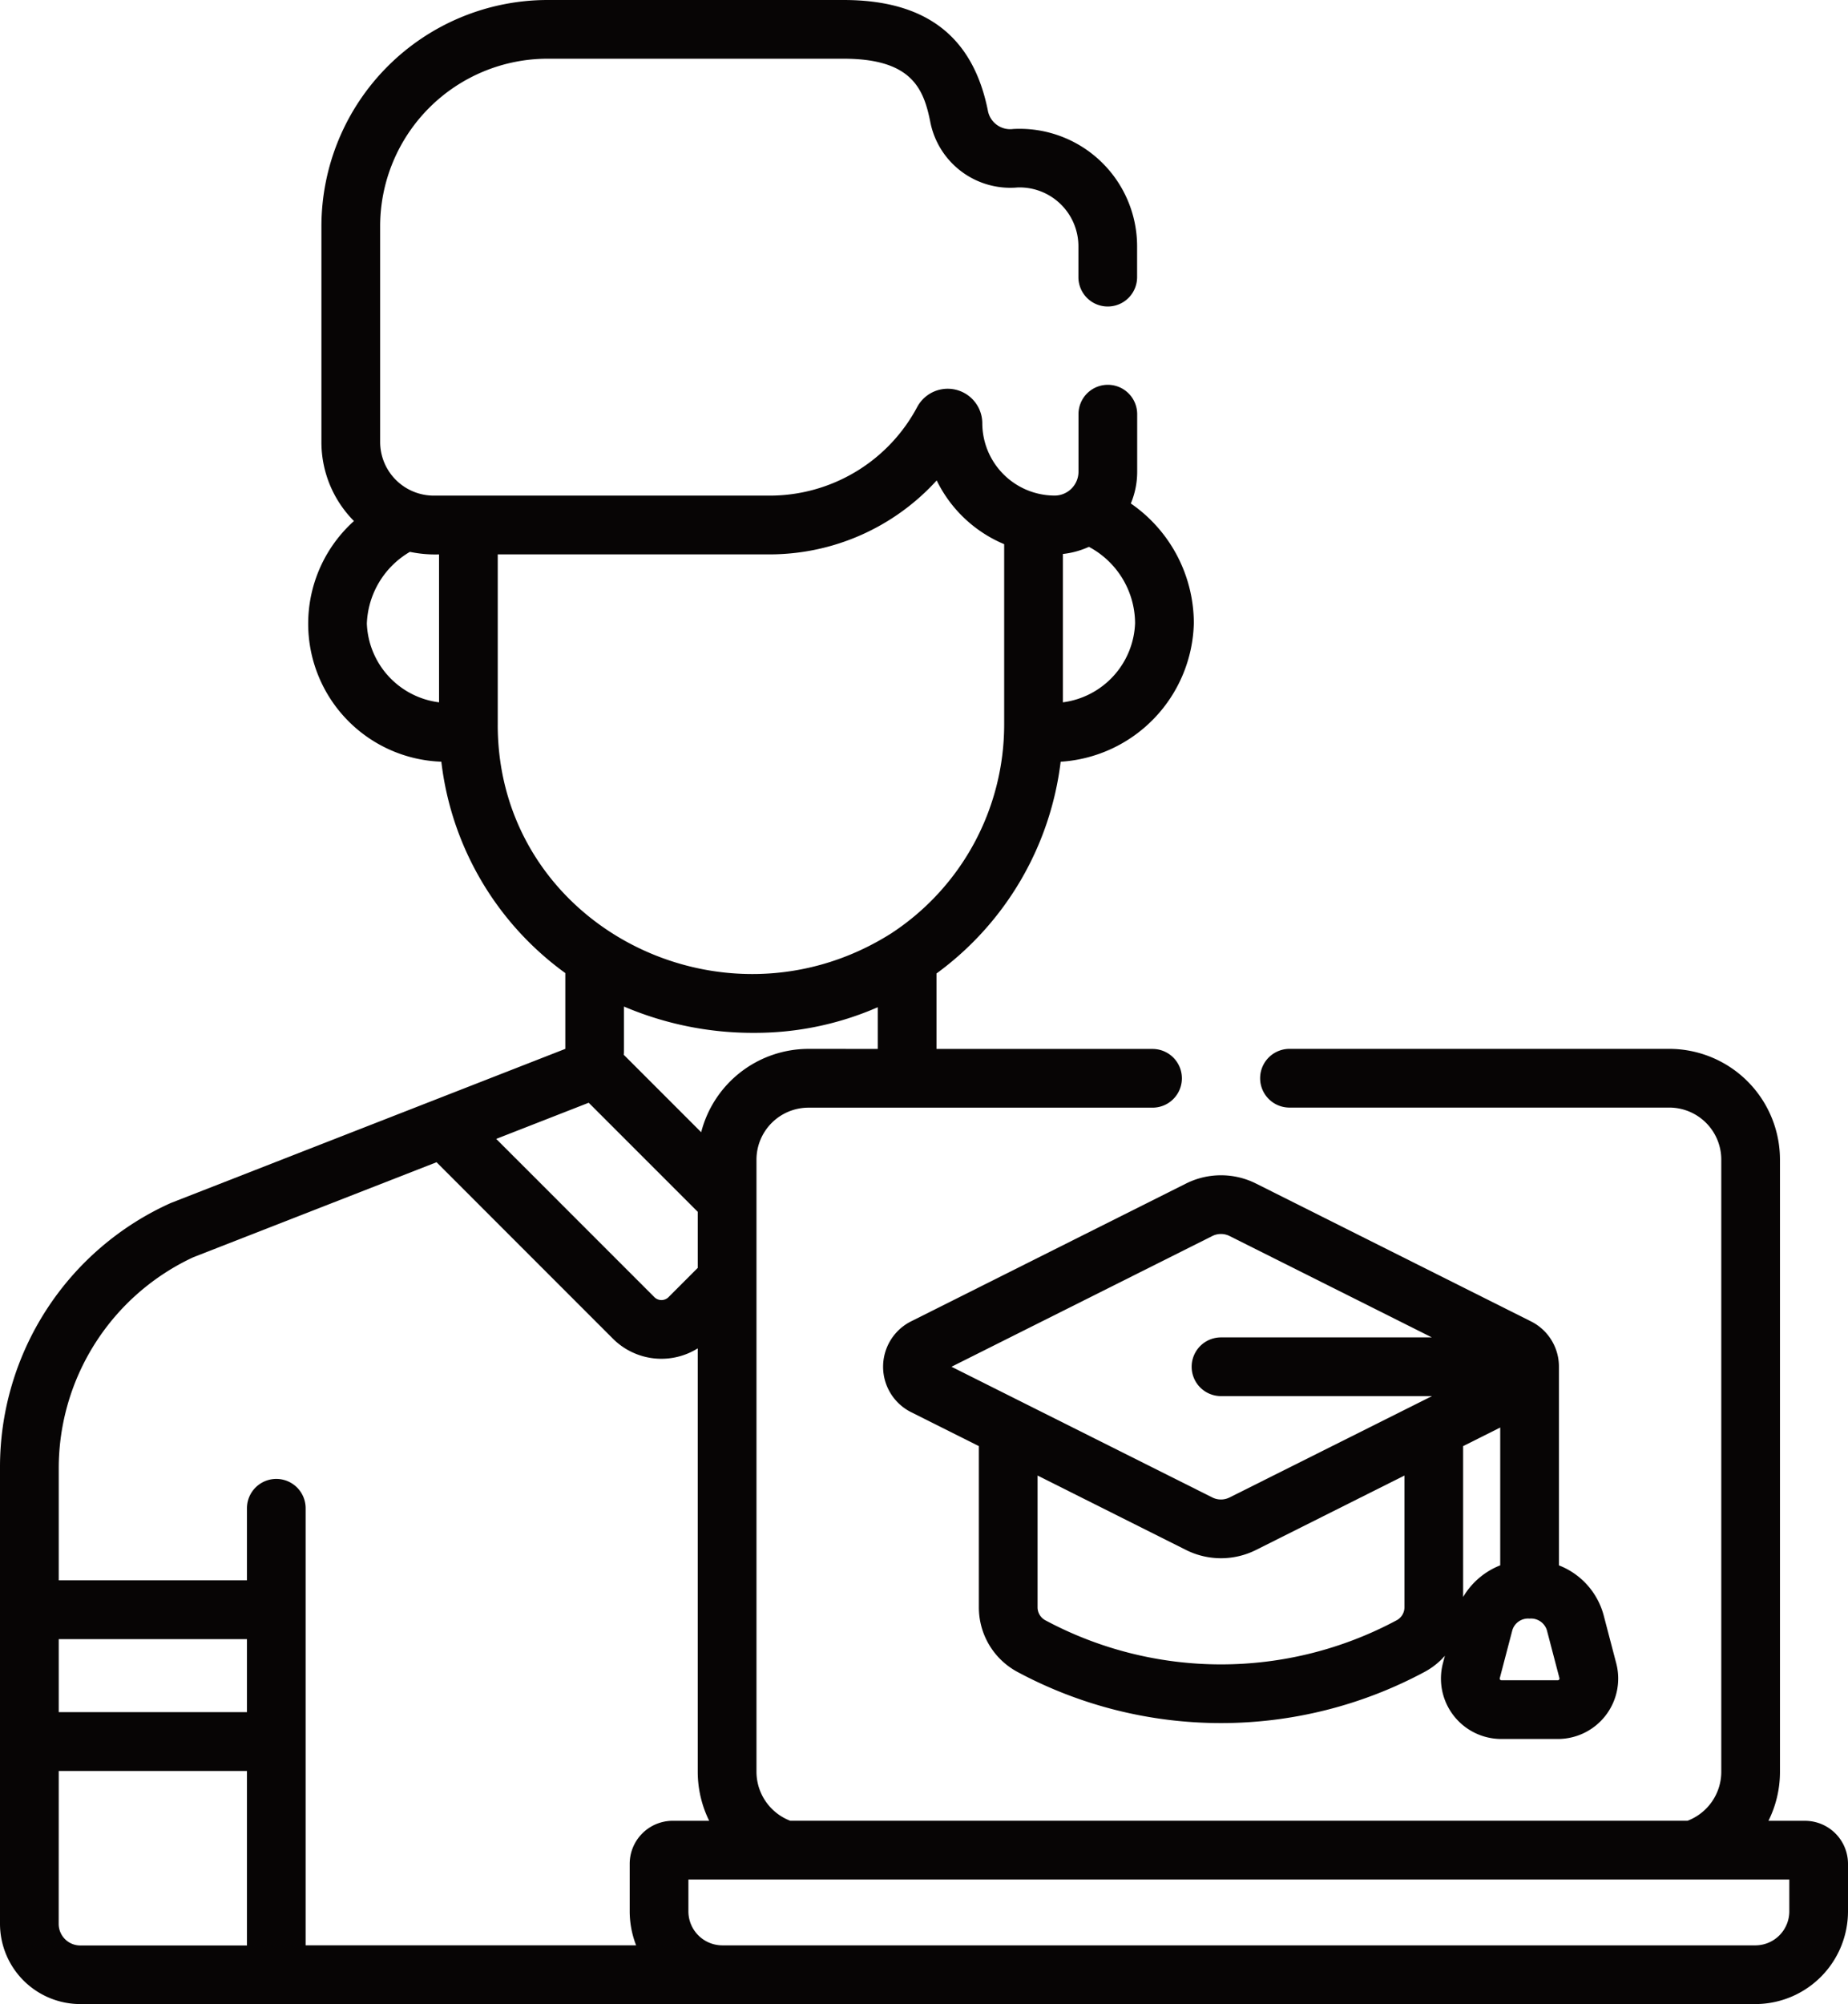 <svg xmlns="http://www.w3.org/2000/svg" width="114.995" height="124.659" viewBox="0 0 114.995 124.659">
  <g id="paced" transform="translate(-19.845)">
    <path id="Path_30290" data-name="Path 30290" d="M24.838,124.659H129.093a5.773,5.773,0,0,0,5.747-5.785v-2.935a2.678,2.678,0,0,0-2.671-2.679h-2.279a6.811,6.811,0,0,0,.717-3.026V72.13a6.894,6.894,0,0,0-6.886-6.887H100.085a1.826,1.826,0,1,0,0,3.652h23.636a3.238,3.238,0,0,1,3.234,3.235v38.1a3.262,3.262,0,0,1-2.1,3.026H69.018a3.27,3.27,0,0,1-2.1-3.026V72.13A3.238,3.238,0,0,1,70.15,68.9H91.564a1.826,1.826,0,1,0,0-3.652H78.119l0-4.694a19.163,19.163,0,0,0,7.727-13.172,8.849,8.849,0,0,0,8.287-8.619,9.058,9.058,0,0,0-3.92-7.445,5.107,5.107,0,0,0,.395-1.972V25.762a1.826,1.826,0,0,0-3.652,0v3.579A1.487,1.487,0,0,1,85.4,30.825a4.511,4.511,0,0,1-4.43-4.491,2.153,2.153,0,0,0-4.05-1.018,10.4,10.4,0,0,1-9.187,5.513H46.826A3.34,3.34,0,0,1,43.5,27.5V14.067A10.426,10.426,0,0,1,53.913,3.652h18.42c4.278,0,5,1.889,5.413,3.994a5.076,5.076,0,0,0,5.426,4.014,3.663,3.663,0,0,1,3.779,3.662v1.918a1.826,1.826,0,1,0,3.652,0V15.323a7.312,7.312,0,0,0-7.711-7.3A1.41,1.41,0,0,1,81.33,6.945C80.416,2.272,77.473,0,72.333,0H53.913A14.083,14.083,0,0,0,39.846,14.067V27.5A6.957,6.957,0,0,0,41.87,32.41a8.588,8.588,0,0,0,5.438,14.97,18.949,18.949,0,0,0,7.714,13.148v4.715L30.512,74.815l-.031.012A18,18,0,0,0,19.845,91.259v28.406a5,5,0,0,0,4.993,4.994Zm61.146-90.2a5.273,5.273,0,0,0,1.62-.444,5.411,5.411,0,0,1,2.873,4.749,5.158,5.158,0,0,1-4.493,4.923ZM47.166,43.687a5.136,5.136,0,0,1-4.493-4.9,5.4,5.4,0,0,1,2.679-4.46,7.635,7.635,0,0,0,1.813.158Zm84.022,73.225v1.962a2.116,2.116,0,0,1-2.095,2.133H64.777a2.117,2.117,0,0,1-2.095-2.133v-1.962ZM70.15,65.244a6.9,6.9,0,0,0-6.673,5.184l-4.818-4.818c.019-.3.014.253.014-3a20.425,20.425,0,0,0,8.153,1.636,19.042,19.042,0,0,0,7.639-1.594l0,2.594ZM50.818,45.084v-10.6H67.732a14.057,14.057,0,0,0,10.4-4.6,8.193,8.193,0,0,0,4.143,3.941l.056.025V45.085a15.524,15.524,0,0,1-7.027,12.973c-10.46,6.625-24.487-.479-24.487-12.973Zm5.66,23.51,6.785,6.784v3.489L61.441,80.69a.623.623,0,0,1-.872,0l-9.847-9.847ZM23.5,91.259a14.482,14.482,0,0,1,8.359-13.048l15.151-5.917L57.987,83.272a4.267,4.267,0,0,0,5.276.6v26.361a6.921,6.921,0,0,0,.712,3.026H61.7a2.678,2.678,0,0,0-2.671,2.679v2.935a5.861,5.861,0,0,0,.4,2.133H38.864V93.819a1.826,1.826,0,1,0-3.652,0V98.3H23.5Zm0,10.7H35.212V106.5H23.5Zm0,8.2H35.212v10.855H24.838a1.343,1.343,0,0,1-1.341-1.341Z" transform="translate(0 0)" fill="#070505"/>
    <path id="Path_30291" data-name="Path 30291" d="M247.288,309.343a3.16,3.16,0,0,0,0,5.65l4.216,2.112v10.009a4.554,4.554,0,0,0,2.377,4.024,26.8,26.8,0,0,0,25.379,0,4.491,4.491,0,0,0,1.242-.991l-.121.463a3.758,3.758,0,0,0,3.636,4.712h3.511a3.758,3.758,0,0,0,3.636-4.712h0l-.78-2.977a4.607,4.607,0,0,0-2.785-3.11V312.168a3.143,3.143,0,0,0-1.745-2.825l-17.114-8.575a4.865,4.865,0,0,0-4.338,0Zm38.484,18.491a1.031,1.031,0,0,1,1.078.725l.78,2.977a.106.106,0,0,1-.1.133h-3.511a.105.105,0,0,1-.1-.133l.78-2.977A1.02,1.02,0,0,1,285.772,327.835Zm-4.134-10.729,2.308-1.157v8.573a4.652,4.652,0,0,0-2.308,1.968Zm-3.652,10.009a.92.92,0,0,1-.459.81,23.144,23.144,0,0,1-21.913,0,.92.92,0,0,1-.458-.81v-8.179l9.246,4.633a4.864,4.864,0,0,0,4.338,0l9.246-4.633ZM267.1,304.034l12.591,6.308H266.571a1.826,1.826,0,1,0,0,3.652H279.7L267.1,320.3a1.2,1.2,0,0,1-1.066,0L249.8,312.168l16.235-8.134A1.2,1.2,0,0,1,267.1,304.034Z" transform="translate(-170.747 -227.152)" fill="#070505"/>
  </g>
</svg>
